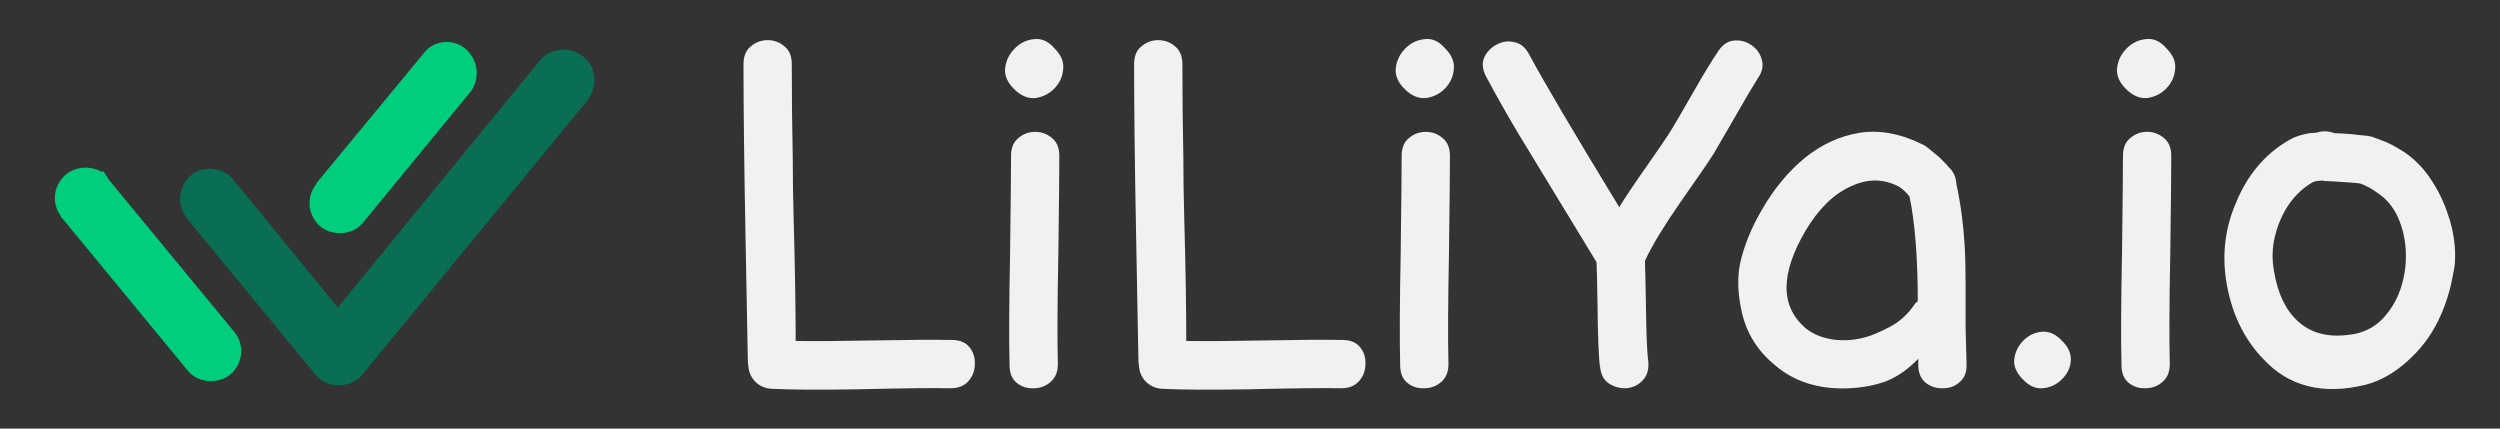 <?xml version="1.0" encoding="UTF-8"?>
<!-- Created with Inkscape (http://www.inkscape.org/) -->
<svg width="70mm" height="12mm" inkscape:version="1.3.2 (1:1.3.2+202311252150+091e20ef0f)" sodipodi:docname="liliya-light.svg" version="1.1" viewBox="0 0 70 12" xmlns="http://www.w3.org/2000/svg" xmlns:inkscape="http://www.inkscape.org/namespaces/inkscape" xmlns:sodipodi="http://sodipodi.sourceforge.net/DTD/sodipodi-0.dtd">
 <rect x="0" y="0" width="70" height="12" fill="#333333" stroke="none"/>
 <sodipodi:namedview bordercolor="#000000" borderopacity="0.25" inkscape:current-layer="layer1" inkscape:cx="90.106404" inkscape:cy="63.50873" inkscape:deskcolor="#d1d1d1" inkscape:document-units="mm" inkscape:pagecheckerboard="0" inkscape:pageopacity="0.0" inkscape:showpageshadow="2" inkscape:window-height="970" inkscape:window-maximized="1" inkscape:window-width="1920" inkscape:window-x="0" inkscape:window-y="0" inkscape:zoom="1.8422664" pagecolor="#ffffff"/>
 <g inkscape:groupmode="layer" inkscape:label="Layer 1">
  <g transform="matrix(1.679 0 0 1.679 -29.141 -73.543)" stroke-width=".178">
   <path class="st1" d="m21.265 49.339c0.178 0.213 0.142 0.533-0.071 0.71-0.089 0.071-0.195 0.107-0.32 0.107h-0.053c-0.142-0.018-0.249-0.071-0.337-0.178l-2.078-2.522-0.036-0.036v-0.018c-0.16-0.213-0.124-0.515 0.089-0.693 0.178-0.142 0.426-0.142 0.604-0.036l0.018-0.018 0.089 0.142zm3.854-4.724c-0.213-0.178-0.533-0.142-0.693 0.071l-1.776 2.149c-0.018 0.018-0.018 0.018-0.018 0.036-0.178 0.213-0.142 0.533 0.071 0.71 0.089 0.071 0.195 0.107 0.32 0.107h0.053c0.142-0.018 0.249-0.071 0.337-0.178l1.794-2.184c0.16-0.213 0.124-0.533-0.089-0.71z" fill="#00ce7c"/>
   <path class="st1" d="m27.268 45.077c-0.018-0.142-0.089-0.266-0.195-0.337-0.107-0.089-0.249-0.124-0.373-0.107-0.142 0.018-0.266 0.071-0.355 0.195l-3.356 4.102-1.74-2.131c-0.178-0.213-0.497-0.249-0.71-0.071-0.107 0.089-0.16 0.213-0.178 0.337-0.018 0.142 0.036 0.266 0.107 0.373l2.149 2.611c0.089 0.107 0.213 0.16 0.337 0.178h0.053c0.107 0 0.231-0.036 0.32-0.107 0.036-0.018 0.053-0.053 0.071-0.071l3.747-4.564 0.018-0.018c0.071-0.124 0.124-0.249 0.107-0.391z" fill="#096e53"/>
  </g>
  <path d="m24.104 10.898q1.784-0.041 2.515-0.027 0.324 0 0.5-0.203 0.176-0.203 0.176-0.473 0.014-0.27-0.149-0.473-0.162-0.203-0.5-0.203-0.757-0.014-2.204 0.014-1.46 0.027-2.163 0.014 0-0.622-0.014-1.514t-0.041-1.839q-0.027-0.96-0.027-1.771-0.027-1.257-0.027-2.623 0-0.338-0.203-0.5-0.203-0.176-0.473-0.176t-0.473 0.176q-0.203 0.162-0.203 0.5 0 1.812 0.054 4.678 0.054 2.853 0.068 3.637 0 0.054 0.014 0.122 0.014 0.27 0.203 0.46 0.189 0.176 0.446 0.189 0.744 0.041 2.501 0.014zm4.164-0.676q0 0.338 0.203 0.5 0.203 0.162 0.473 0.149 0.27 0 0.473-0.176t0.203-0.5q-0.027-1.014 0.014-3.096 0.027-2.082 0.027-2.731 0-0.338-0.203-0.5-0.203-0.176-0.473-0.176t-0.473 0.176q-0.203 0.162-0.203 0.5 0 0.649-0.027 2.744-0.041 2.095-0.014 3.109zm1.257-8.869q-0.257-0.297-0.568-0.257-0.311 0.027-0.541 0.257-0.23 0.23-0.27 0.541-0.041 0.311 0.243 0.595 0.284 0.284 0.595 0.257 0.311-0.041 0.527-0.257 0.23-0.23 0.257-0.541 0.041-0.311-0.243-0.595zm5.516 9.545q1.784-0.041 2.515-0.027 0.324 0 0.5-0.203 0.176-0.203 0.176-0.473 0.014-0.27-0.149-0.473-0.162-0.203-0.5-0.203-0.757-0.014-2.204 0.014-1.46 0.027-2.163 0.014 0-0.622-0.014-1.514t-0.041-1.839q-0.027-0.96-0.027-1.771-0.027-1.257-0.027-2.623 0-0.338-0.203-0.5-0.203-0.176-0.473-0.176t-0.473 0.176q-0.203 0.162-0.203 0.5 0 1.812 0.054 4.678 0.054 2.853 0.068 3.637 0 0.054 0.014 0.122 0.014 0.27 0.203 0.46 0.189 0.176 0.446 0.189 0.744 0.041 2.501 0.014zm4.164-0.676q0 0.338 0.203 0.5 0.203 0.162 0.473 0.149 0.27 0 0.473-0.176t0.203-0.5q-0.027-1.014 0.014-3.096 0.027-2.082 0.027-2.731 0-0.338-0.203-0.5-0.203-0.176-0.473-0.176t-0.473 0.176q-0.203 0.162-0.203 0.5 0 0.649-0.027 2.744-0.041 2.095-0.014 3.109zm1.257-8.869q-0.257-0.297-0.568-0.257-0.311 0.027-0.541 0.257-0.23 0.23-0.27 0.541-0.041 0.311 0.243 0.595 0.284 0.284 0.595 0.257 0.311-0.041 0.527-0.257 0.23-0.23 0.257-0.541 0.041-0.311-0.243-0.595zm4.34 8.909q0.027 0.324 0.243 0.473 0.23 0.149 0.5 0.135 0.27-0.027 0.446-0.216 0.189-0.189 0.162-0.527-0.054-0.365-0.068-1.636-0.014-0.879-0.027-1.176 0.014-0.027 0.027-0.068 0.297-0.622 0.973-1.595 0.676-0.96 0.919-1.338l0.635-1.095q0.433-0.757 0.608-1.028 0.189-0.27 0.108-0.527-0.068-0.257-0.297-0.406-0.216-0.149-0.487-0.122-0.257 0.027-0.433 0.297-0.284 0.419-0.676 1.109-0.527 0.919-0.622 1.068-0.189 0.311-0.703 1.041-0.514 0.73-0.771 1.149-1.92-3.15-2.528-4.286-0.162-0.297-0.433-0.338-0.257-0.054-0.487 0.081-0.23 0.122-0.338 0.365-0.095 0.243 0.068 0.541 0.419 0.784 0.919 1.622l2.163 3.555q0.014 0.297 0.027 1.163 0.014 1.365 0.068 1.758zm8.057 0.392q0.446-0.189 0.852-0.608v0.203q0.014 0.324 0.23 0.487 0.216 0.149 0.473 0.135 0.27 0 0.46-0.176 0.203-0.176 0.189-0.5-0.014-0.433-0.027-1.041 0-0.622 0-1.23 0-0.622-0.027-1.068-0.054-0.892-0.23-1.703-0.014-0.297-0.23-0.487 0-0.014-0.081-0.095l-0.176-0.176q-0.095-0.081-0.23-0.189-0.122-0.108-0.23-0.162-0.933-0.46-1.771-0.324-0.825 0.135-1.528 0.703-0.689 0.568-1.19 1.433-0.392 0.662-0.581 1.352-0.189 0.689 0.014 1.555 0.203 0.865 0.906 1.447 0.825 0.717 2.082 0.662 0.608-0.027 1.095-0.216zm-0.608-1.217q-0.473 0.135-0.933 0.068-0.46-0.068-0.771-0.324-1.054-0.919 0.014-2.731 0.541-0.906 1.257-1.23 0.717-0.338 1.365 0.014 0.162 0.108 0.284 0.27 0.23 1.109 0.23 2.934-0.041 0.027-0.068 0.054-0.297 0.446-0.717 0.662-0.419 0.216-0.662 0.284zm5.475 0.095q-0.257-0.27-0.554-0.243-0.297 0.027-0.514 0.243-0.216 0.216-0.257 0.514-0.041 0.297 0.243 0.581 0.257 0.27 0.554 0.243 0.311-0.027 0.527-0.243 0.23-0.216 0.257-0.514 0.027-0.311-0.257-0.581zm1.676 0.689q0 0.338 0.203 0.5 0.203 0.162 0.473 0.149 0.27 0 0.473-0.176t0.203-0.5q-0.027-1.014 0.014-3.096 0.027-2.082 0.027-2.731 0-0.338-0.203-0.5-0.203-0.176-0.473-0.176t-0.473 0.176q-0.203 0.162-0.203 0.5 0 0.649-0.027 2.744-0.041 2.095-0.014 3.109zm1.257-8.869q-0.257-0.297-0.568-0.257-0.311 0.027-0.541 0.257-0.23 0.23-0.27 0.541-0.041 0.311 0.243 0.595 0.284 0.284 0.595 0.257 0.311-0.041 0.527-0.257 0.23-0.23 0.257-0.541 0.041-0.311-0.243-0.595zm5.57 9.423q0.622-0.162 1.163-0.649 0.554-0.487 0.865-1.122 0.311-0.622 0.433-1.352 0.081-0.324 0.041-0.784t-0.216-0.946q-0.176-0.5-0.473-0.933-0.297-0.446-0.744-0.744-0.176-0.108-0.324-0.189t-0.311-0.135l-0.257-0.095q-0.108-0.027-0.311-0.041-0.203-0.027-0.419-0.041-0.203-0.014-0.311-0.014-0.203-0.081-0.406-0.041-0.041 0.014-0.108 0.027-0.176 0.014-0.189 0.014-0.324 0.054-0.541 0.176-1.054 0.595-1.541 1.839-0.406 0.973-0.257 2.055 0.203 1.379 1.054 2.258 1.068 1.149 2.853 0.717zm-0.419-1.406q-0.919 0.135-1.474-0.379-0.514-0.473-0.662-1.393-0.095-0.5 0.027-0.987 0.122-0.5 0.392-0.892 0.284-0.406 0.676-0.622l0.095-0.027q0.014 0 0.162-0.014 0.054 0.014 0.095 0.014 0.081 0 0.284 0.014 0.203 0.014 0.392 0.027 0.203 0.014 0.284 0.027 0.122 0.041 0.216 0.095 0.095 0.041 0.243 0.149 0.406 0.257 0.608 0.717 0.203 0.46 0.216 1 0.014 0.527-0.162 1.028-0.176 0.487-0.527 0.838-0.351 0.338-0.865 0.406z" fill="#f1f1f1" fill-rule="evenodd" stroke-dasharray="0.161, 0.161" stroke-linejoin="round" stroke-miterlimit="1" stroke-width=".161" aria-label="LiLiYa.io"/>
 </g>
</svg>
